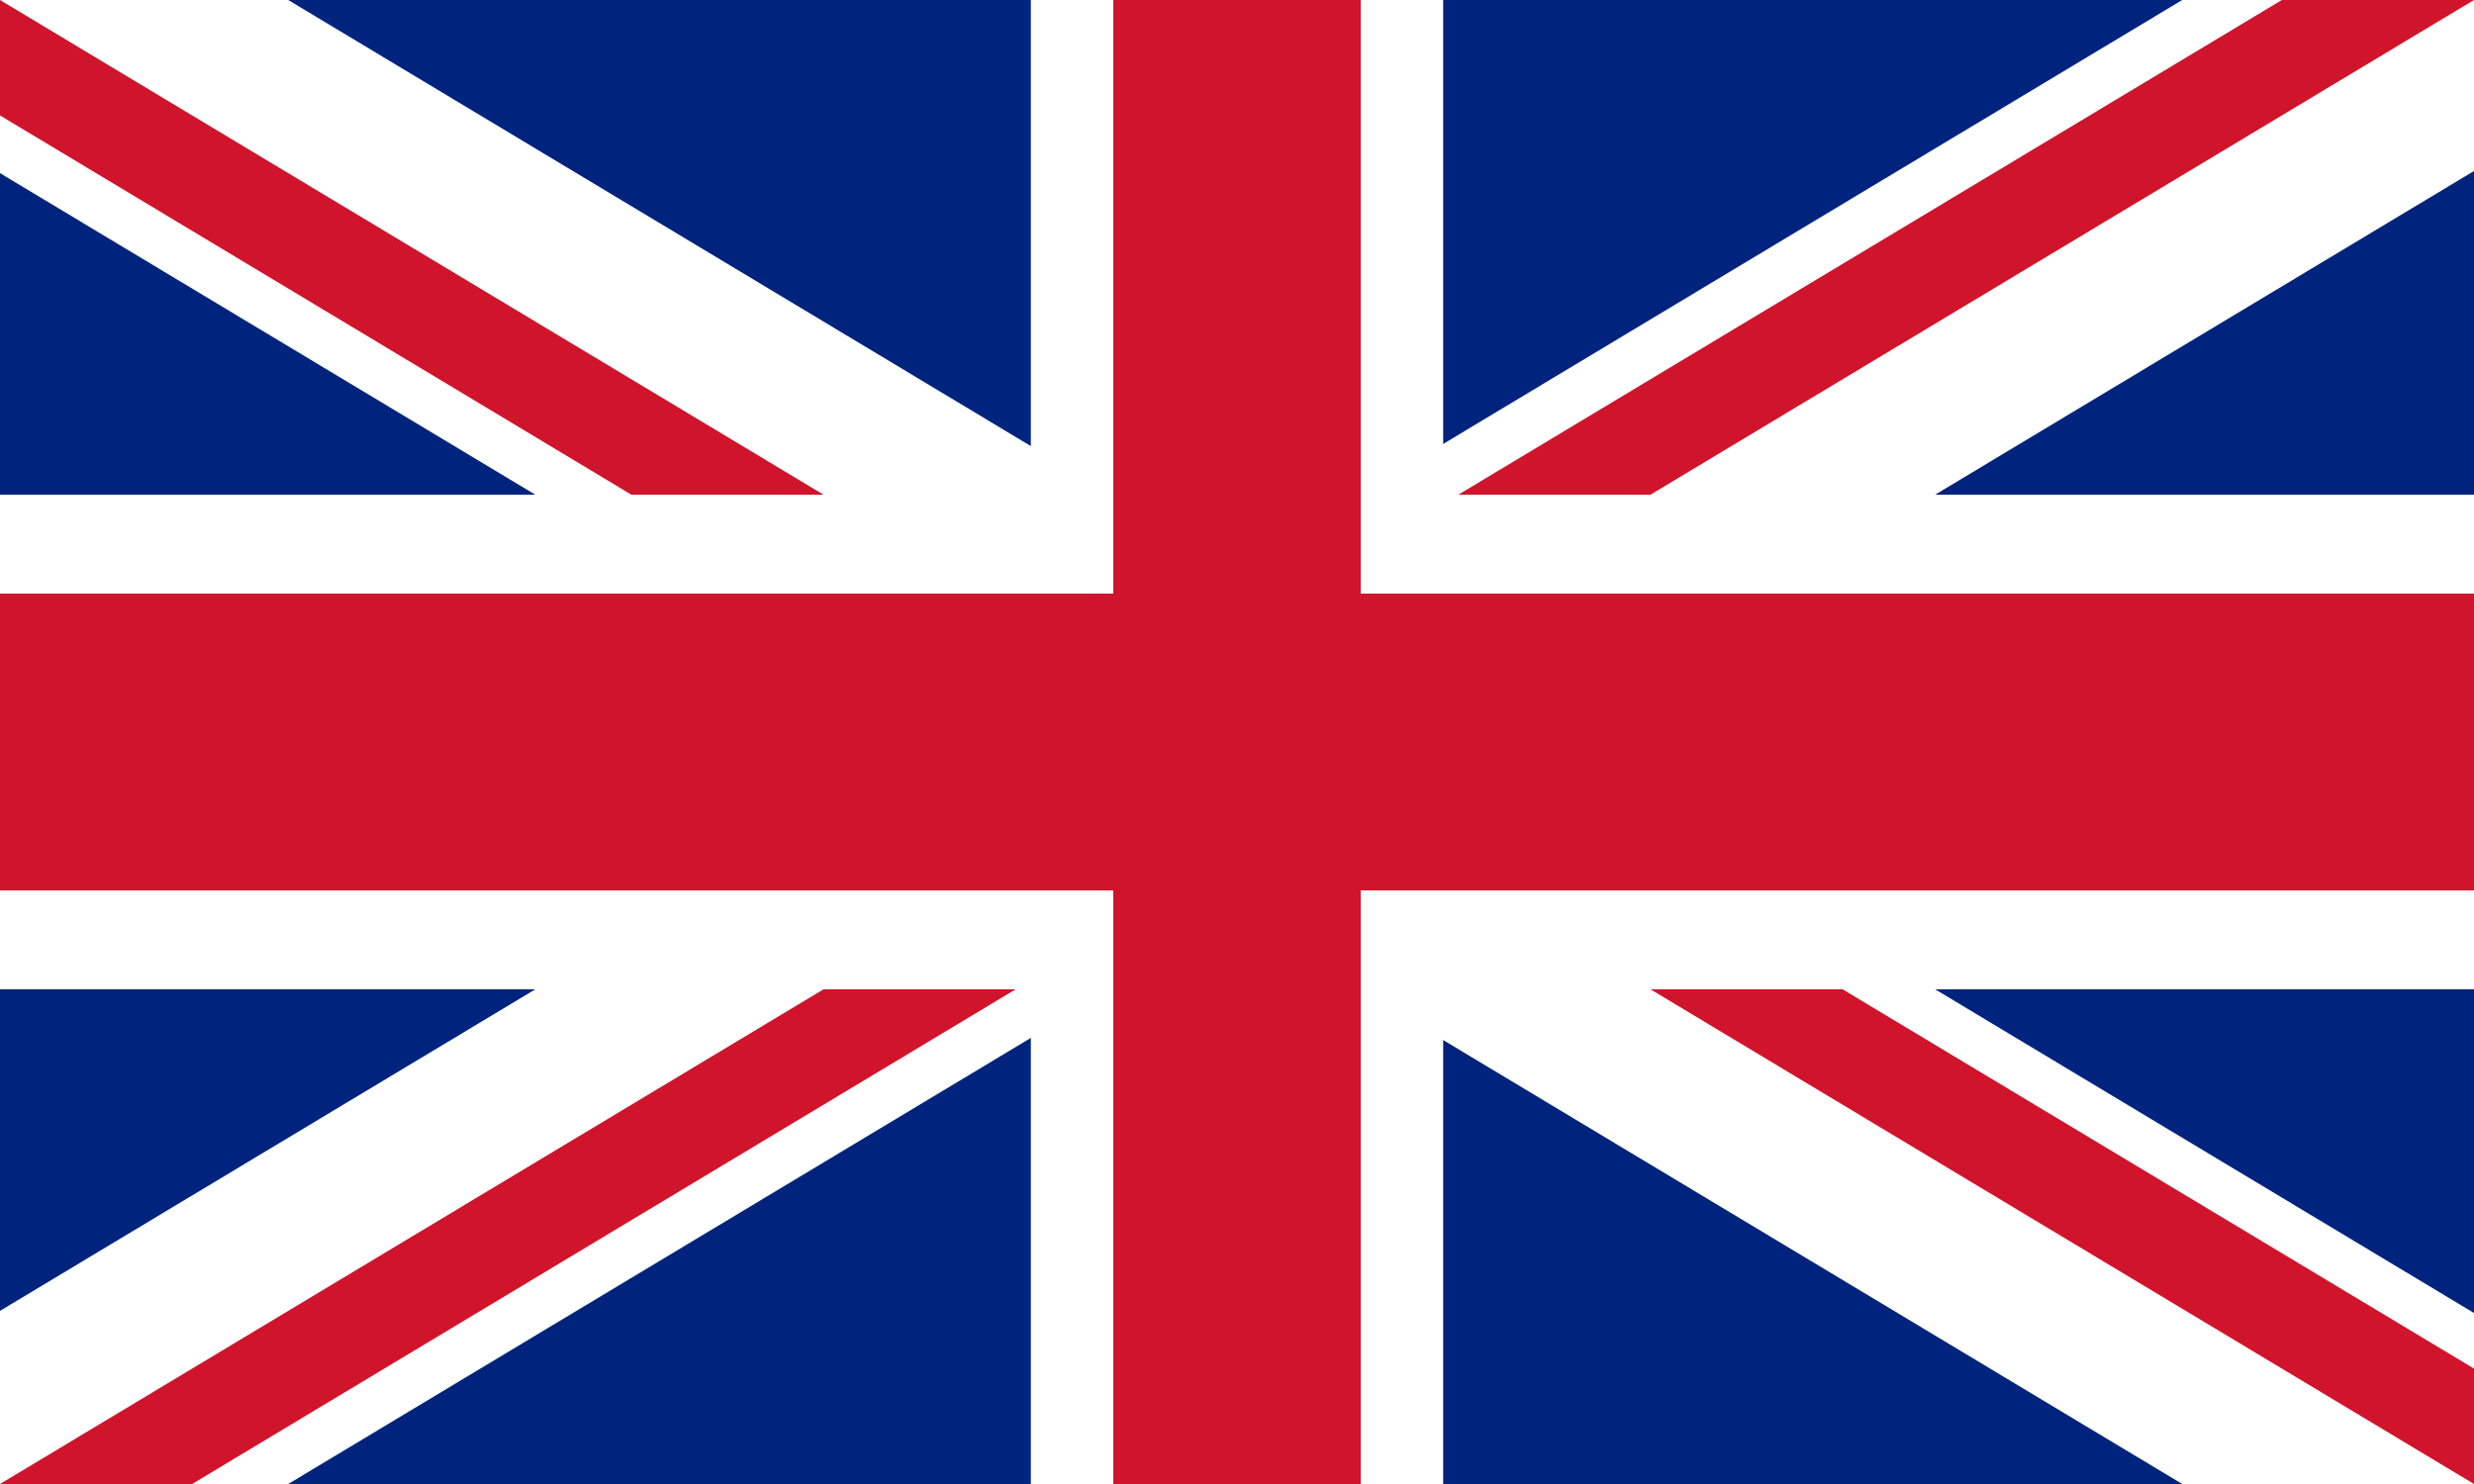 <?xml version="1.0" encoding="UTF-8" standalone="no"?>
<!DOCTYPE svg PUBLIC "-//W3C//DTD SVG 1.1//EN" "http://www.w3.org/Graphics/SVG/1.1/DTD/svg11.dtd">
<svg xmlns="http://www.w3.org/2000/svg" xmlns:xlink="http://www.w3.org/1999/xlink" version="1.1" width="1500" height="900">			
	<rect fill="#00247D" y="0" width="1500" height="900"/>

	<rect fill="#fff" x="0" y="-90"	width="1800" height="180" transform="rotate(31, 0, 0)"/>
	<rect fill="#fff" x="0" y="810"	width="1800" height="180" transform="rotate(329, 0, 900)"/>
	<rect fill="#CF142B" x="0" y="0" width="900" height="60" transform="rotate(31, 0, 0)"/>
	<rect fill="#CF142B" x="1500" y="0" width="900" height="60" transform="rotate(149, 1500, 0)"/>
	<rect fill="#CF142B" x="1500" y="900" width="900" height="60" transform="rotate(211, 1500, 900)"/>
	<rect fill="#CF142B" x="0" y="900" width="900" height="60" transform="rotate(329, 0, 900)"/>
	
	<rect fill="#fff" y="300" width="1500" height="300"/>	
	<rect fill="#fff" x="625" width="250" height="900"/>
	<rect fill="#CF142B" y="360" width="1500" height="180"/>
	<rect fill="#CF142B" x="675" width="150" height="900"/>	
</svg>